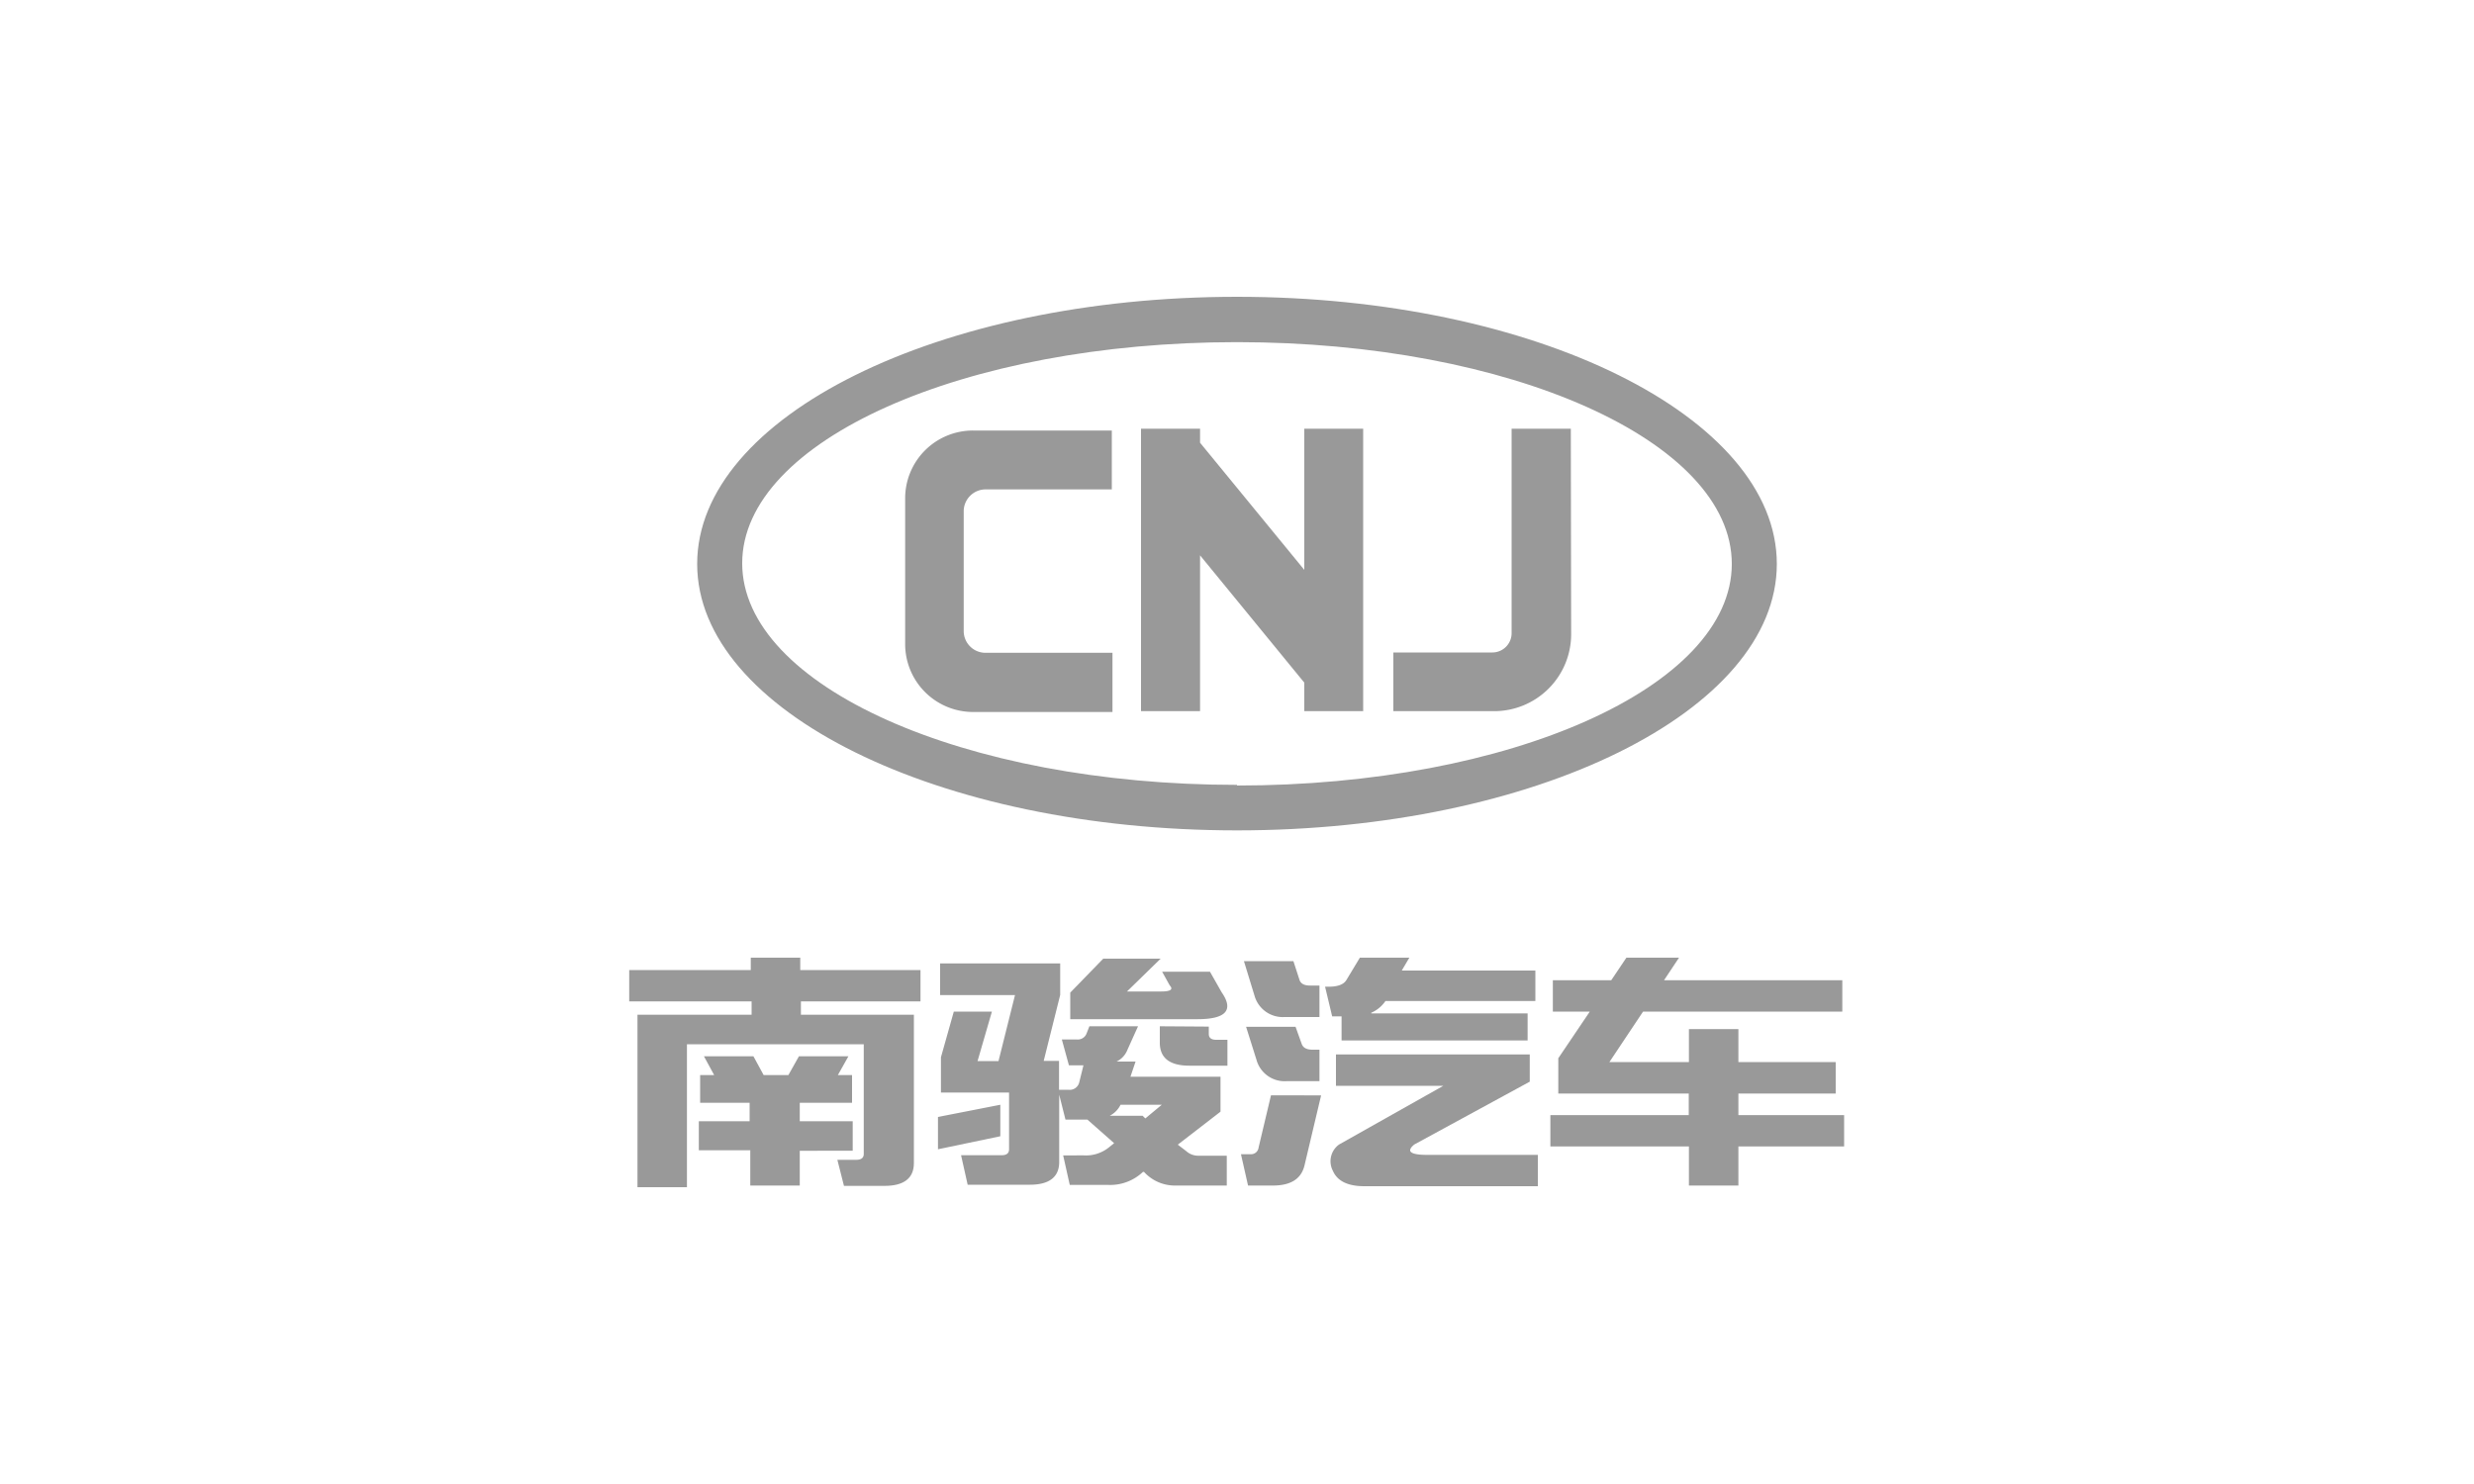 <svg id="图层_1" data-name="图层 1" xmlns="http://www.w3.org/2000/svg" viewBox="0 0 150 90"><defs><style>.cls-1{fill:#999;}</style></defs><title>cooperation</title><path class="cls-1" d="M75,18C56.92,18,42.27,25.27,42.27,34.2S56.92,50.36,75,50.36s32.73-7.24,32.73-16.16S93.08,18,75,18Zm0,29.6c-16.56,0-30-6-30-13.44S58.44,20.75,75,20.75s30,6,30,13.45S91.56,47.64,75,47.64Z"/><path class="cls-1" d="M58.43,38.27V31a1.33,1.33,0,0,1,1.32-1.32h7.66V26.11H59a4.11,4.11,0,0,0-4.12,4.12v8.82A4.12,4.12,0,0,0,59,43.18h8.45V39.59H59.75A1.32,1.32,0,0,1,58.43,38.27Z"/><path class="cls-1" d="M95.24,26H91.65V38.41a1.17,1.17,0,0,1-1.17,1.16h-6v3.56h6.11a4.67,4.67,0,0,0,4.67-4.67Z"/><polygon class="cls-1" points="79.08 26 79.08 34.56 72.76 26.85 72.76 26 69.18 26 69.18 43.13 72.76 43.13 72.76 33.68 79.08 41.4 79.08 43.13 82.65 43.13 82.65 26 79.08 26"/><path class="cls-1" d="M50.77,70.34h1.14c.31,0,.46-.12.46-.35V63.33H41.65V72h-3V61.54h6.92v-.81H38.15v-1.9h7.37v-.75h3v.75h7.29v1.9H48.56v.81h6.85v9c0,.92-.61,1.38-1.78,1.38H51.17ZM48.49,71.9h-3V69.76H42.37V68h3.08V66.88h-3V65.2h.85l-.62-1.14h3l.62,1.14H47.8l.64-1.14h3l-.64,1.14h.86v1.68H48.49V68H51.7v1.79H48.49Z"/><path class="cls-1" d="M60.65,67v1.91l-3.78.79V67.74ZM74,67.42l-2.59,2,.51.39a1.08,1.08,0,0,0,.76.28h1.7V71.9H71.27a2.53,2.53,0,0,1-1.91-.83l-.06,0a2.88,2.88,0,0,1-2.13.79H64.86l-.4-1.79H65.7a2.22,2.22,0,0,0,1.54-.49l.31-.25L65.93,67.9H64.6l-.38-1.51v4.08c0,.92-.61,1.38-1.78,1.38H58.67l-.4-1.79h2.46q.45,0,.45-.36V66.26H57.05V64.12l.78-2.77h2.31l-.87,3h1.27l1-4H57V58.43h7.28v1.91l-1,4h.93v1.75h.57a.59.59,0,0,0,.65-.43l.26-1.05h-.88l-.43-1.57h.91a.57.57,0,0,0,.6-.39l.16-.41H69l-.64,1.42a1.33,1.33,0,0,1-.66.72h1.15l-.31.92H74Zm-5.67-7.29h2.08c.57,0,.74-.13.51-.37l-.46-.83h2.9l.71,1.25c.75,1.08.26,1.63-1.46,1.63H64.89V60.2l2-2.06h3.48ZM67.94,67a1.48,1.48,0,0,1-.66.67h2l.16.16,1-.83Zm5.35-4.74v.45c0,.23.15.35.45.35h.68v1.57H72.11c-1.19,0-1.79-.47-1.79-1.39v-1Z"/><path class="cls-1" d="M80.1,66.43l-1,4.22c-.19.84-.83,1.25-1.93,1.25h-1.5L75.24,70h.6a.46.46,0,0,0,.47-.41l.75-3.16Zm-1.31-7c.08.23.29.34.63.34H80v1.91H77.88a1.78,1.78,0,0,1-1.82-1.3l-.64-2.09h3Zm.14,3.9c.09.22.3.33.64.33H80v1.91H78a1.77,1.77,0,0,1-1.82-1.3l-.63-2h3Zm4.21-1.87h9.48V63.1H81.34V61.64h-.57l-.43-1.8h.23c.55,0,.9-.14,1.06-.4l.82-1.36h3l-.46.78h8.1v1.85H84A2,2,0,0,1,83.14,61.42Zm9.61,4.14-7,3.81c-.51.42-.24.63.79.63h6.7v1.9H82.72c-1,0-1.64-.31-1.91-.94a1.25,1.25,0,0,1,.38-1.59l6.32-3.56H81v-1.9H92.75Z"/><path class="cls-1" d="M97.58,64.41h4.82v-2h3v2h5.9v1.91h-5.9v1.31h6.41v1.9h-6.41V71.9h-3V69.53H94v-1.9h8.39V66.32H94.48V64.18l1.91-2.83H94.15v-1.9h3.54l.92-1.37h3.19l-.91,1.37H111.7v1.9H99.62Z"/></svg>